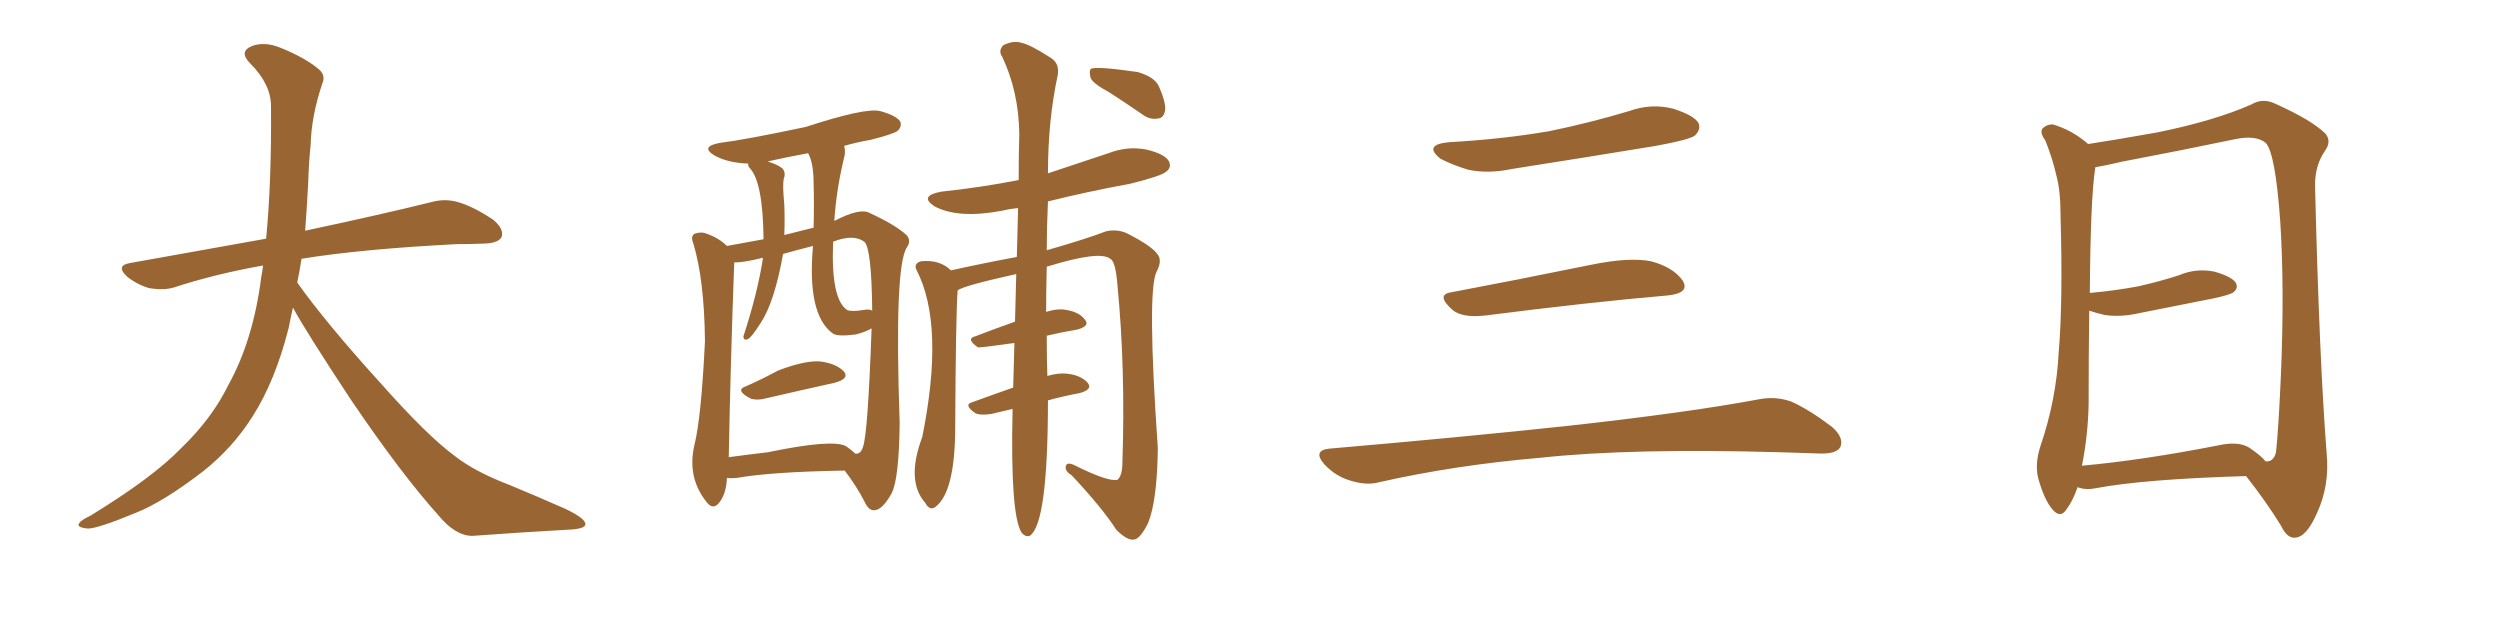 <svg xmlns="http://www.w3.org/2000/svg" xmlns:xlink="http://www.w3.org/1999/xlink" width="600" height="150"><path fill="#996633" padding="10" d="M70.31 73.83L70.31 73.83L70.31 73.83Q69.73 76.32 69.29 78.66L69.29 78.66Q66.06 91.41 60.64 99.90L60.64 99.90Q55.96 107.37 48.78 113.09L48.78 113.09Q39.26 120.41 32.67 123.05L32.67 123.05Q23.44 126.86 21.09 126.86L21.09 126.86Q18.16 126.56 19.04 125.54L19.04 125.54Q19.48 124.80 21.68 123.78L21.68 123.78Q36.77 114.55 43.51 107.52L43.51 107.52Q50.83 100.49 54.79 92.43L54.79 92.43Q60.79 81.59 62.70 66.50L62.70 66.50Q62.99 65.04 63.13 63.72L63.13 63.72Q51.56 65.77 41.75 68.99L41.75 68.99Q39.26 69.73 35.74 69.14L35.74 69.14Q32.81 68.26 30.47 66.36L30.47 66.36Q27.69 63.72 31.20 63.13L31.20 63.13Q48.49 60.06 63.87 57.28L63.87 57.28Q65.19 43.65 65.04 25.49L65.04 25.49Q65.04 20.21 60.06 15.23L60.06 15.23Q57.13 12.30 60.64 10.99L60.64 10.99Q63.57 9.96 67.24 11.43L67.24 11.43Q73.39 13.92 76.61 16.70L76.61 16.70Q78.22 18.16 77.34 20.07L77.34 20.07Q74.71 27.98 74.56 34.72L74.56 34.72Q74.12 38.82 73.97 43.80L73.97 43.80Q73.68 49.51 73.24 55.37L73.24 55.37Q92.43 51.27 103.56 48.49L103.56 48.49Q106.79 47.61 109.86 48.49L109.86 48.49Q113.53 49.51 118.36 52.73L118.36 52.73Q121.00 54.93 120.41 56.84L120.41 56.84Q119.68 58.30 116.46 58.45L116.46 58.45Q113.23 58.59 109.72 58.59L109.72 58.59Q86.57 59.77 72.36 62.11L72.36 62.11Q71.92 65.04 71.34 67.82L71.34 67.82Q78.22 77.49 91.11 91.70L91.11 91.70Q102.54 104.59 109.13 109.42L109.13 109.42Q113.96 113.23 122.46 116.46L122.46 116.46Q129.49 119.38 135.79 122.17L135.79 122.17Q140.63 124.51 140.48 125.83L140.48 125.83Q140.48 127.00 135.94 127.15L135.94 127.15Q125.39 127.73 113.38 128.61L113.38 128.61Q109.28 128.61 105.18 123.63L105.18 123.63Q96.24 113.67 84.23 95.95L84.23 95.95Q73.39 79.54 70.31 73.83ZM179.00 92.72L179.00 92.72Q182.67 91.11 186.77 88.92L186.77 88.92Q192.92 86.57 196.58 86.72L196.58 86.72Q200.54 87.16 202.44 89.06L202.44 89.06Q204.05 90.82 200.39 91.85L200.39 91.85Q193.07 93.46 182.96 95.80L182.96 95.80Q180.91 96.09 179.88 95.51L179.88 95.51Q176.37 93.60 179.00 92.72ZM174.46 114.70L174.46 114.70Q174.32 118.51 172.56 120.70L172.56 120.70Q171.09 122.46 169.63 120.56L169.63 120.56Q164.79 114.55 166.70 106.64L166.70 106.64Q168.31 100.05 169.19 81.88L169.19 81.88Q169.04 67.24 166.41 58.45L166.41 58.45Q165.67 56.69 166.70 56.10L166.70 56.10Q168.31 55.52 169.63 56.10L169.63 56.10Q172.56 57.13 174.46 59.03L174.46 59.03Q177.54 58.45 183.25 57.42L183.25 57.42Q183.11 43.51 179.88 40.28L179.88 40.28Q179.44 39.70 179.59 39.26L179.59 39.26Q174.76 39.11 171.53 37.35L171.53 37.35Q167.87 35.16 172.85 34.28L172.85 34.28Q178.86 33.54 193.36 30.47L193.36 30.47Q207.71 25.78 211.23 26.66L211.23 26.66Q215.04 27.69 216.06 29.15L216.06 29.15Q216.50 30.32 215.48 31.35L215.48 31.35Q214.75 32.08 209.03 33.54L209.03 33.54Q205.66 34.13 202.59 35.01L202.59 35.01Q202.88 35.89 202.73 37.21L202.73 37.21Q200.68 45.56 200.24 53.03L200.24 53.03Q206.40 49.80 208.74 51.12L208.74 51.12Q215.33 54.20 217.68 56.54L217.68 56.54Q218.70 57.86 217.68 59.33L217.68 59.33Q214.60 63.72 215.92 101.51L215.92 101.51Q215.77 114.84 214.01 118.36L214.01 118.36Q211.82 122.31 209.91 122.46L209.91 122.46Q208.45 122.61 207.42 120.26L207.42 120.26Q205.52 116.60 202.73 112.94L202.73 112.94Q185.16 113.23 176.81 114.70L176.81 114.70Q175.49 114.84 174.46 114.70ZM203.03 107.08L203.03 107.08Q204.35 107.96 205.22 108.84L205.22 108.84Q206.54 109.13 207.13 107.23L207.13 107.23Q208.30 103.86 209.18 78.81L209.18 78.81Q207.71 79.69 205.37 80.27L205.37 80.27Q200.83 80.86 199.80 79.98L199.80 79.98Q193.65 75.44 195.12 59.03L195.12 59.03Q191.60 59.91 187.94 60.94L187.94 60.94Q185.89 72.36 182.67 77.34L182.67 77.34Q180.18 81.30 179.30 81.45L179.30 81.45Q178.42 81.74 178.42 80.71L178.42 80.71Q181.79 70.46 183.11 61.96L183.11 61.96Q182.81 61.82 182.67 61.96L182.67 61.96Q178.56 62.99 176.22 62.99L176.22 62.99Q175.34 86.43 174.90 109.72L174.90 109.72Q179.30 109.13 184.28 108.54L184.28 108.54Q199.80 105.32 203.03 107.08ZM195.26 43.95L195.26 43.95Q195.26 39.11 193.95 36.77L193.95 36.77Q189.11 37.65 184.57 38.67L184.57 38.67Q184.28 38.67 184.42 38.82L184.42 38.82Q186.47 39.40 187.79 40.43L187.79 40.43Q188.67 41.46 188.09 42.92L188.09 42.92Q187.79 44.53 188.23 49.07L188.23 49.07Q188.38 52.73 188.23 56.40L188.23 56.40Q191.60 55.52 195.26 54.64L195.26 54.64Q195.41 48.93 195.26 43.95ZM207.13 74.41L207.13 74.41Q208.74 74.12 209.33 74.56L209.33 74.56Q209.18 59.47 207.42 58.01L207.42 58.01Q204.79 56.10 199.95 58.01L199.95 58.01Q199.37 71.78 203.32 74.41L203.32 74.41Q204.35 74.85 207.13 74.41ZM243.02 98.14L243.02 98.14Q240.38 98.73 238.04 99.32L238.04 99.32Q235.40 99.76 234.08 99.17L234.08 99.17Q231.15 97.12 233.35 96.53L233.35 96.53Q237.74 94.92 243.16 93.02L243.16 93.02Q243.31 87.16 243.46 82.32L243.46 82.32Q235.11 83.50 234.67 83.35L234.67 83.35Q231.74 81.30 234.08 80.71L234.08 80.71Q238.62 78.96 243.60 77.20L243.60 77.20Q243.75 71.19 243.90 65.77L243.90 65.77Q230.71 68.70 229.83 69.73L229.83 69.73Q229.39 75.88 229.25 102.39L229.25 102.39Q229.25 118.21 224.41 121.73L224.41 121.73Q223.10 122.61 222.07 120.70L222.07 120.70Q217.38 115.43 221.34 104.88L221.34 104.88Q226.76 78.08 220.02 64.89L220.02 64.89Q219.14 63.28 221.04 62.70L221.04 62.70Q225.59 62.26 228.22 64.89L228.22 64.89Q236.13 63.13 244.04 61.67L244.04 61.67Q244.19 55.37 244.34 49.95L244.34 49.95Q242.43 50.10 240.67 50.54L240.67 50.54Q229.98 52.59 224.27 49.51L224.27 49.51Q220.46 47.02 225.88 46.00L225.88 46.00Q235.55 44.97 244.48 43.21L244.48 43.21Q244.48 37.06 244.63 32.08L244.63 32.08Q244.48 21.97 240.53 13.62L240.53 13.62Q239.50 12.16 240.82 10.84L240.82 10.84Q243.16 9.67 245.07 10.25L245.07 10.25Q247.27 10.69 252.25 13.92L252.25 13.92Q254.30 15.23 253.86 18.02L253.86 18.02Q251.51 28.86 251.51 41.60L251.51 41.60Q258.98 39.11 266.02 36.77L266.02 36.77Q270.56 35.01 275.10 35.89L275.10 35.89Q279.49 36.91 280.52 38.67L280.52 38.67Q281.25 40.14 279.93 41.16L279.93 41.16Q278.91 42.19 271.29 44.09L271.29 44.09Q260.89 46.00 251.51 48.34L251.51 48.34Q251.22 54.64 251.22 60.06L251.22 60.06Q260.89 57.28 265.43 55.52L265.43 55.52Q268.07 54.93 270.41 55.96L270.41 55.96Q276.42 59.03 277.73 60.94L277.73 60.94Q279.05 62.40 277.59 65.19L277.59 65.19Q275.24 69.73 277.88 107.52L277.88 107.52Q277.73 120.12 275.54 125.54L275.54 125.54Q273.63 129.35 272.17 129.49L272.17 129.49Q270.56 129.79 267.92 127.15L267.92 127.15Q264.40 121.73 257.23 114.11L257.23 114.11Q255.62 113.09 255.76 112.06L255.76 112.06Q255.91 110.74 257.81 111.62L257.81 111.62Q266.02 115.72 268.21 115.14L268.21 115.14Q269.38 114.11 269.38 110.89L269.38 110.89Q270.12 88.48 268.21 68.70L268.21 68.70Q267.77 62.70 266.46 62.11L266.46 62.11Q263.96 60.06 251.22 64.01L251.22 64.01Q251.07 69.87 251.07 74.85L251.07 74.85Q253.42 74.12 255.18 74.27L255.18 74.27Q258.84 74.71 260.30 76.61L260.30 76.61Q261.77 78.22 258.54 79.10L258.54 79.10Q254.88 79.69 251.22 80.57L251.22 80.57Q251.22 86.57 251.37 90.23L251.37 90.23Q253.86 89.50 255.76 89.65L255.76 89.65Q259.28 89.94 261.04 91.85L261.04 91.85Q262.35 93.46 259.13 94.34L259.13 94.34Q255.18 95.07 251.51 96.09L251.51 96.09Q251.51 125.83 247.12 128.61L247.12 128.61Q246.09 128.91 245.21 127.88L245.21 127.88Q242.43 123.63 243.02 98.14ZM266.16 22.12L266.16 22.12L266.16 22.12Q262.35 20.07 261.77 18.75L261.77 18.75Q261.33 17.14 261.77 16.55L261.77 16.55Q262.94 15.82 273.05 17.29L273.05 17.29Q277.15 18.46 278.17 20.80L278.17 20.80Q279.79 24.46 279.64 26.37L279.64 26.37Q279.35 28.27 278.03 28.42L278.03 28.42Q275.98 28.86 274.07 27.39L274.07 27.39Q269.82 24.46 266.16 22.12ZM347.75 34.13L347.75 34.13Q360.64 33.40 371.78 31.49L371.78 31.49Q381.74 29.44 390.97 26.66L390.97 26.66Q396.24 24.76 401.51 26.07L401.51 26.07Q406.64 27.69 407.67 29.59L407.67 29.59Q408.25 31.05 406.79 32.52L406.79 32.52Q405.47 33.54 397.41 35.01L397.41 35.01Q379.54 37.94 362.70 40.58L362.70 40.58Q357.13 41.75 352.29 40.72L352.29 40.72Q348.49 39.55 345.70 38.09L345.70 38.09Q341.46 34.72 347.75 34.13ZM348.19 70.17L348.19 70.17Q363.72 67.24 381.74 63.57L381.74 63.57Q390.97 61.67 396.24 62.70L396.24 62.70Q401.66 64.16 403.86 67.38L403.86 67.38Q405.62 70.31 400.34 70.90L400.34 70.90Q381.59 72.51 356.40 75.73L356.40 75.73Q350.98 76.32 348.63 74.41L348.63 74.41Q344.53 70.75 348.19 70.17ZM319.04 107.67L319.04 107.67L319.04 107.67Q349.80 105.03 375.88 102.25L375.88 102.25Q405.18 99.02 422.31 95.80L422.31 95.80Q426.27 95.07 429.93 96.39L429.93 96.39Q434.18 98.29 439.60 102.39L439.60 102.39Q442.68 105.03 441.65 107.37L441.65 107.37Q440.63 108.98 436.67 108.84L436.67 108.84Q432.28 108.69 427.29 108.54L427.29 108.54Q391.41 107.52 369.73 109.86L369.73 109.86Q349.22 111.62 331.05 115.72L331.05 115.72Q327.98 116.60 323.88 115.28L323.88 115.28Q320.51 114.26 317.87 111.47L317.87 111.47Q314.94 108.11 319.04 107.67ZM539.06 114.26L539.06 114.26Q514.45 114.99 502.88 117.19L502.88 117.19Q500.68 117.63 498.93 117.04L498.93 117.04Q498.63 116.89 498.63 116.89L498.63 116.89Q497.46 120.26 496.00 122.17L496.00 122.17Q494.53 124.51 492.63 122.31L492.63 122.31Q490.58 119.97 489.11 114.55L489.11 114.55Q488.38 111.18 489.70 107.08L489.70 107.08Q493.51 95.95 494.09 84.52L494.09 84.52Q495.12 72.51 494.53 51.71L494.53 51.71Q494.53 45.70 493.51 42.04L493.51 42.04Q492.63 38.09 490.87 33.69L490.87 33.69Q489.55 31.93 490.14 30.91L490.14 30.91Q491.31 29.74 492.77 29.88L492.77 29.88Q497.17 31.20 500.83 34.28L500.83 34.28Q500.98 34.42 501.12 34.57L501.12 34.57Q506.98 33.69 517.68 31.79L517.68 31.79Q531.45 29.00 540.38 25.05L540.38 25.05Q543.02 23.44 546.09 24.90L546.09 24.90Q554.88 28.86 558.11 32.08L558.11 32.08Q559.57 33.84 558.11 36.04L558.11 36.04Q555.47 39.70 555.62 44.97L555.62 44.97Q556.64 86.43 558.40 108.84L558.40 108.84Q559.13 116.60 556.05 123.19L556.05 123.19Q553.56 128.91 550.78 129.05L550.78 129.05Q548.88 129.20 547.41 126.12L547.41 126.12Q543.90 120.41 539.06 114.26ZM543.75 110.74L543.75 110.74L543.75 110.74Q545.65 110.89 546.24 108.54L546.24 108.54Q546.83 103.13 547.41 90.23L547.41 90.23Q548.29 69.29 547.27 53.32L547.27 53.32Q546.09 36.62 543.75 34.28L543.75 34.28Q541.41 32.37 536.43 33.40L536.43 33.40Q523.83 36.04 509.18 38.82L509.18 38.82Q505.52 39.70 502.88 40.14L502.88 40.14Q501.71 47.46 501.56 70.31L501.56 70.31Q507.86 69.73 513.28 68.70L513.28 68.70Q518.41 67.53 522.95 66.06L522.95 66.06Q527.05 64.31 531.45 65.19L531.45 65.19Q535.55 66.36 536.57 67.82L536.57 67.82Q537.30 69.14 535.99 70.17L535.99 70.17Q535.25 70.75 531.15 71.63L531.15 71.63Q522.22 73.39 513.43 75.15L513.43 75.15Q509.03 76.17 505.08 75.59L505.08 75.59Q503.17 75.15 501.42 74.56L501.42 74.56Q501.27 85.55 501.27 96.97L501.27 96.97Q501.12 104.59 499.66 111.77L499.66 111.77Q514.16 110.45 532.18 106.93L532.18 106.93Q537.30 105.76 539.94 107.52L539.94 107.52Q542.72 109.42 543.75 110.74Z"/></svg>